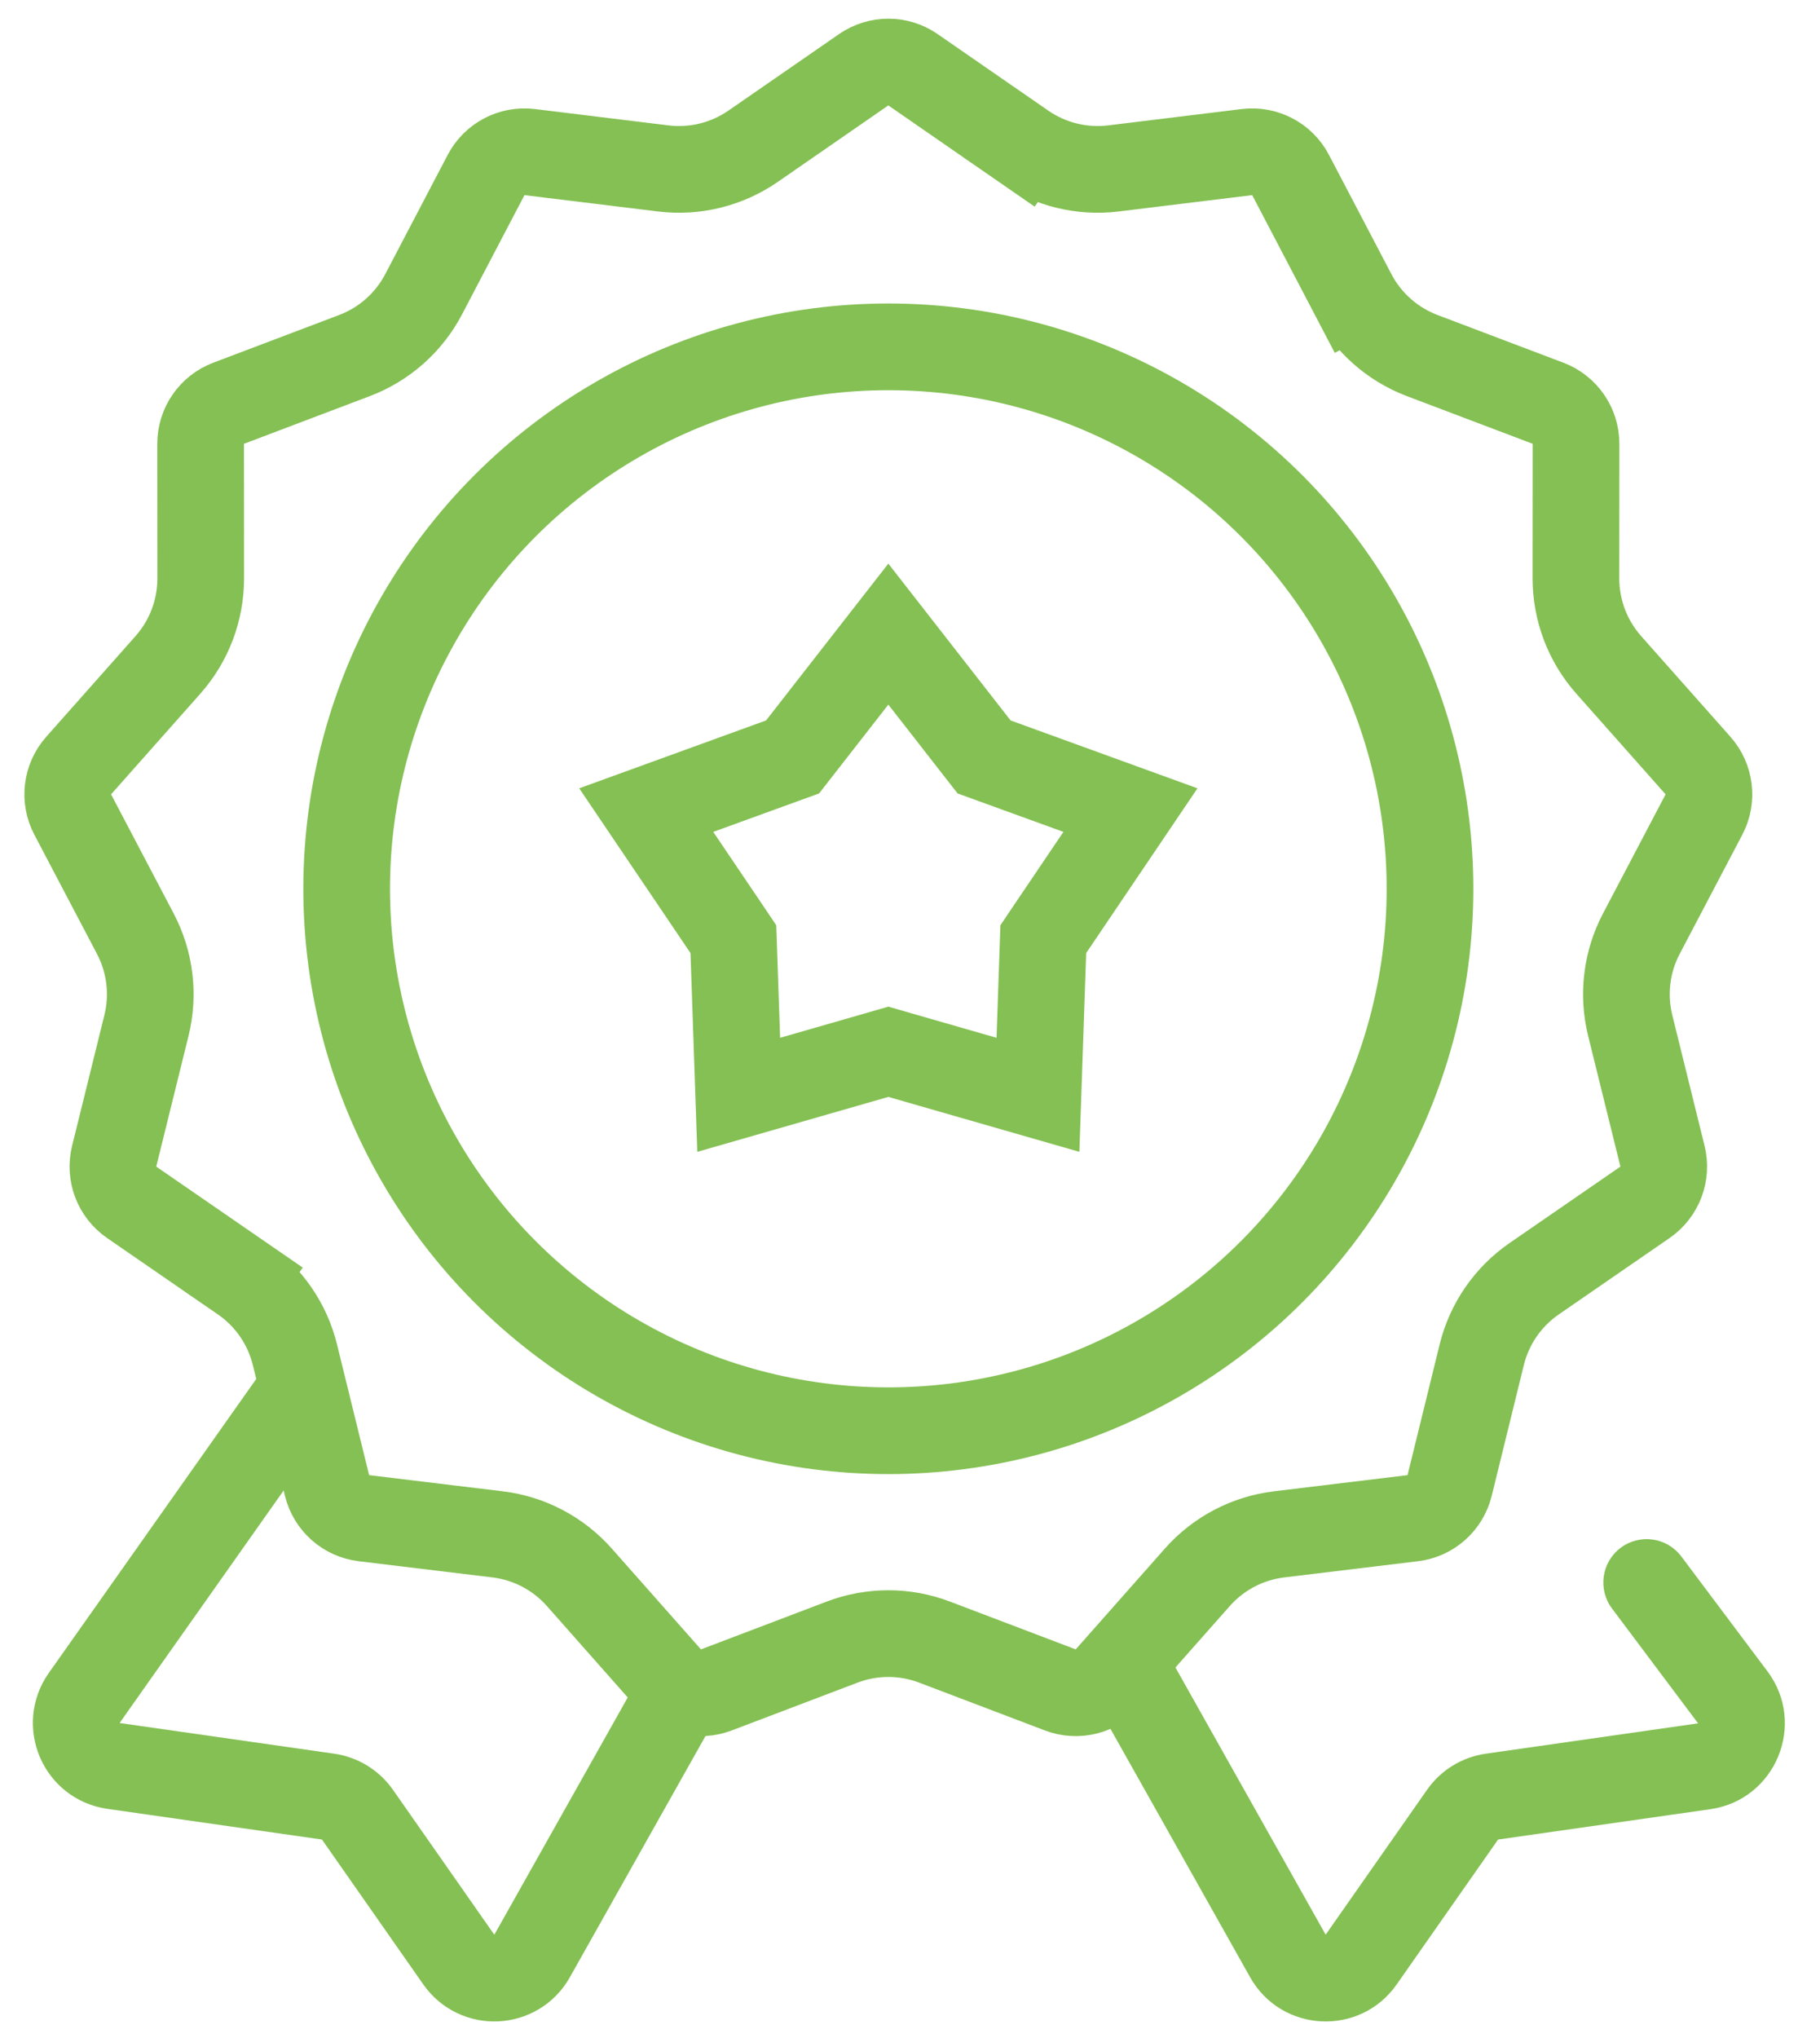 <svg width="42" height="47" viewBox="0 0 42 47" fill="none" xmlns="http://www.w3.org/2000/svg">
<path d="M23.623 3.375L24.192 2.552L23.623 3.375C24.228 3.792 24.964 3.974 25.693 3.885L28.776 3.508C29.189 3.458 29.59 3.668 29.783 4.037L31.224 6.788L31.996 6.383L31.224 6.788C31.565 7.438 32.133 7.941 32.82 8.201L35.724 9.301C36.113 9.448 36.37 9.82 36.37 10.236L36.368 13.342C36.368 14.077 36.637 14.786 37.124 15.335L39.185 17.658C39.461 17.97 39.516 18.419 39.322 18.787L37.877 21.536C37.535 22.186 37.444 22.939 37.62 23.652L38.365 26.667C38.465 27.071 38.304 27.494 37.962 27.731L35.405 29.493C34.8 29.91 34.369 30.534 34.194 31.247L33.453 34.263C33.354 34.667 33.015 34.968 32.602 35.017L29.518 35.39C28.789 35.478 28.118 35.83 27.631 36.38L25.573 38.706C25.297 39.018 24.858 39.126 24.469 38.978L21.566 37.875C20.879 37.614 20.121 37.614 19.434 37.875L16.531 38.978C16.142 39.126 15.703 39.018 15.427 38.706L13.369 36.38C12.882 35.83 12.211 35.478 11.482 35.39L8.398 35.017C7.985 34.968 7.646 34.667 7.547 34.263L6.806 31.247C6.631 30.534 6.2 29.91 5.595 29.493L5.028 30.317L5.595 29.493L3.038 27.731C2.695 27.494 2.535 27.071 2.635 26.667L3.38 23.652C3.556 22.939 3.465 22.186 3.123 21.536L1.678 18.787C1.484 18.419 1.539 17.97 1.815 17.658L3.876 15.335C4.363 14.786 4.632 14.077 4.632 13.342L4.63 10.236C4.629 9.82 4.887 9.448 5.276 9.301L8.18 8.201C8.867 7.941 9.435 7.438 9.776 6.788L11.217 4.037C11.41 3.668 11.811 3.458 12.224 3.508L15.307 3.885C16.036 3.974 16.772 3.792 17.377 3.375L19.931 1.609C20.274 1.372 20.726 1.372 21.069 1.609L23.623 3.375Z" stroke="#84C053" stroke-width="2"/>
<circle cx="20.5" cy="20.5" r="12.5" stroke="#84C053" stroke-width="2"/>
<path d="M7 32L1.943 39.164C1.512 39.775 1.878 40.626 2.618 40.731L7.571 41.439C7.845 41.478 8.09 41.629 8.249 41.855L10.588 45.198C11.011 45.801 11.918 45.757 12.279 45.115L16 38.5" stroke="#84C053" stroke-width="2"/>
<path d="M37.2 37.1C36.869 36.658 36.958 36.031 37.4 35.7C37.842 35.369 38.469 35.458 38.8 35.9L37.2 37.1ZM31.412 45.198L30.592 44.624L31.412 45.198ZM34.429 41.439L34.571 42.429L34.429 41.439ZM33.751 41.855L32.932 41.282L33.751 41.855ZM38.8 35.9L40.787 38.549L39.187 39.749L37.2 37.1L38.8 35.9ZM39.469 41.729L34.571 42.429L34.288 40.449L39.187 39.749L39.469 41.729ZM34.571 42.429L32.231 45.771L30.592 44.624L32.932 41.282L34.571 42.429ZM28.849 45.605L25.128 38.99L26.872 38.01L30.592 44.624L28.849 45.605ZM32.231 45.771C31.386 46.978 29.571 46.889 28.849 45.605L30.592 44.624L30.592 44.624L32.231 45.771ZM34.571 42.429H34.571L32.932 41.282C33.249 40.828 33.74 40.527 34.288 40.449L34.571 42.429ZM40.787 38.549C41.699 39.765 40.974 41.514 39.469 41.729L39.187 39.749L40.787 38.549Z" fill="#84C053"/>
<path d="M20.5 14.626L22.533 17.232L22.71 17.459L22.98 17.557L26.087 18.685L24.236 21.424L24.076 21.662L24.066 21.949L23.953 25.252L20.776 24.339L20.5 24.259L20.224 24.339L17.047 25.252L16.934 21.949L16.924 21.662L16.764 21.424L14.913 18.685L18.02 17.557L18.29 17.459L18.467 17.232L20.5 14.626Z" stroke="#84C053" stroke-width="2"/>
</svg>
